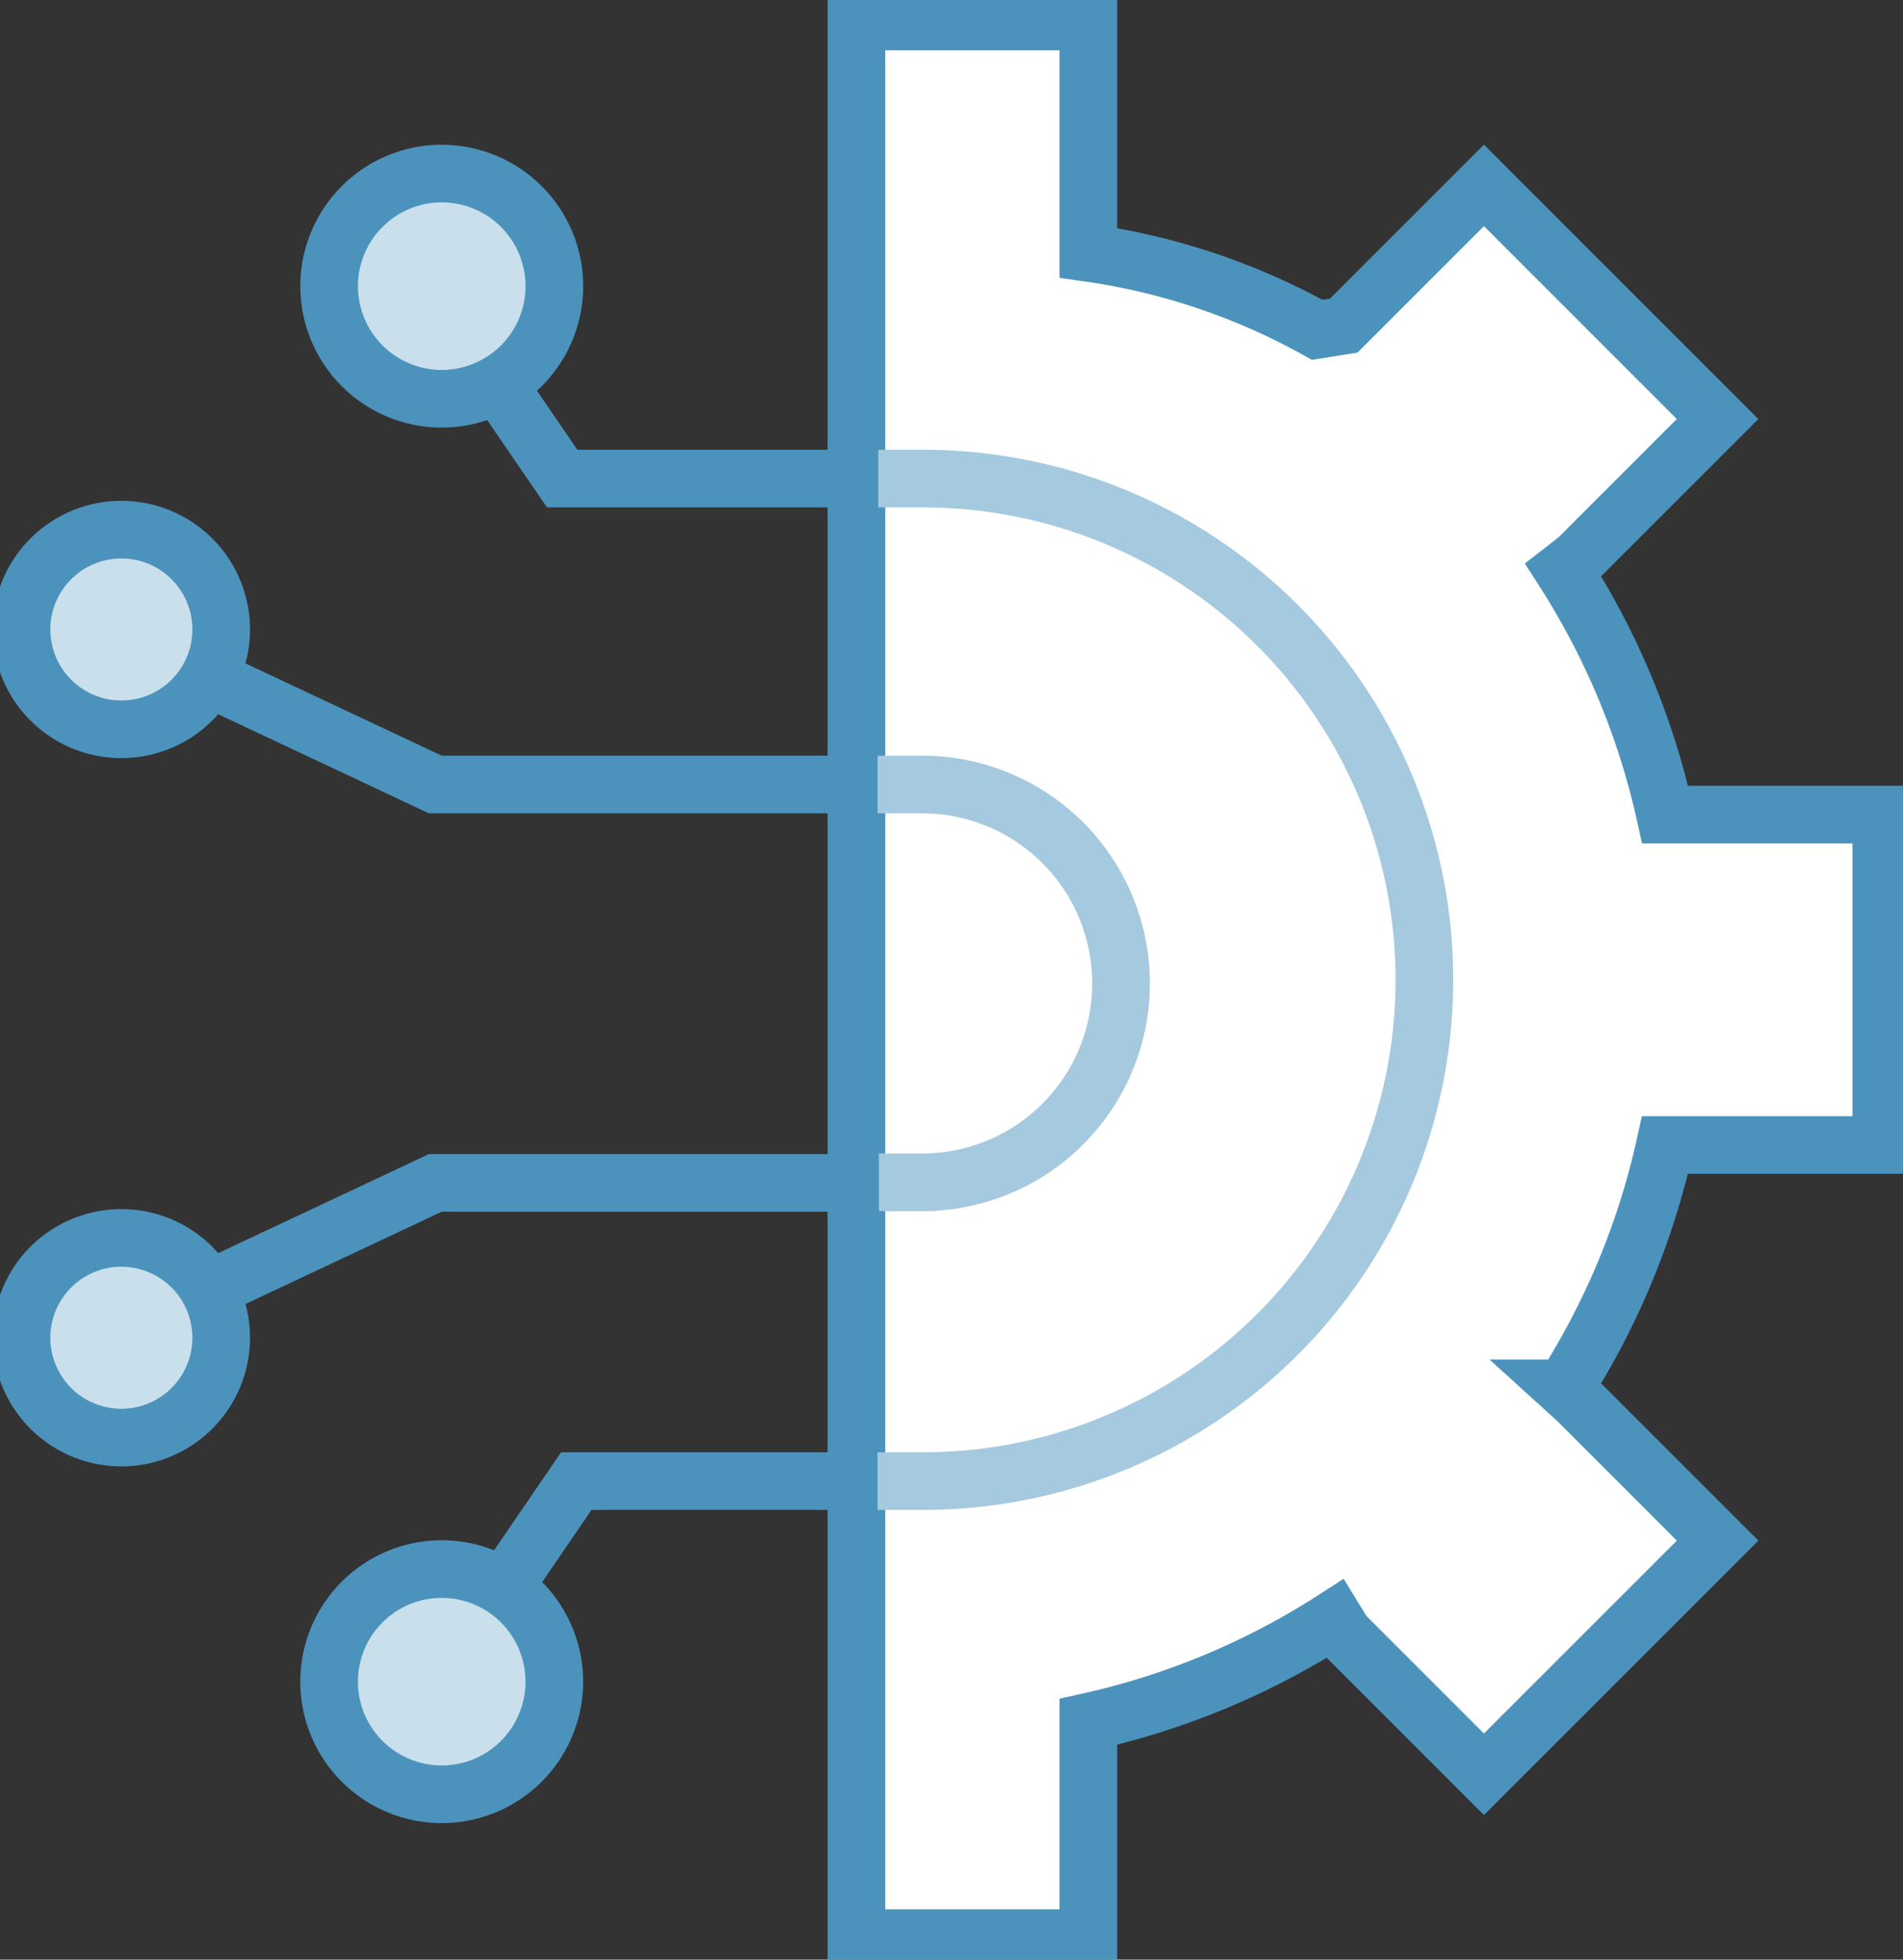 <svg xmlns="http://www.w3.org/2000/svg" xmlns:xlink="http://www.w3.org/1999/xlink" width="66.031" height="68" viewBox="0 0 66.031 68"><rect x="0" y="0" width="66.031" height="68" fill="#333333" stroke="none"/><defs><clipPath id="clip-path"><rect id="Rectangle_29801" data-name="Rectangle 29801" width="66.03" height="68" fill="none"></rect></clipPath></defs><g id="Group_10799" data-name="Group 10799" transform="translate(0 0)"><path id="Path_6801" data-name="Path 6801" d="M23.1,17.833l2.246,3.282H37.888" transform="translate(-5.841 -4.509)" fill="none" stroke="#4b93bc" stroke-width="2"></path><path id="Path_6802" data-name="Path 6802" d="M38.448,68.784H25.908l-2.529,3.7" transform="translate(-5.911 -17.391)" fill="none" stroke="#4b93bc" stroke-width="2"></path><g id="Group_10798" data-name="Group 10798" transform="translate(0 0)"><g id="Group_10797" data-name="Group 10797" clip-path="url(#clip-path)"><path id="Path_6803" data-name="Path 6803" d="M15.285,11.968a3.907,3.907,0,1,0,3.907-3.907,3.907,3.907,0,0,0-3.907,3.907" transform="translate(-3.864 -2.038)" fill="#c9dfeb"></path><path id="Path_6804" data-name="Path 6804" d="M15.285,11.968a3.907,3.907,0,1,0,3.907-3.907A3.907,3.907,0,0,0,15.285,11.968Z" transform="translate(-3.864 -2.038)" fill="none" stroke="#4b93bc" stroke-width="2"></path><path id="Path_6805" data-name="Path 6805" d="M34.447,35.183H17.553l-7.867-3.7" transform="translate(-2.449 -7.961)" fill="none" stroke="#4b93bc" stroke-width="2"></path><path id="Path_6806" data-name="Path 6806" d="M1,28.069A3.464,3.464,0,1,0,4.464,24.6,3.464,3.464,0,0,0,1,28.069" transform="translate(-0.253 -6.221)" fill="#c9dfeb"></path><path id="Path_6807" data-name="Path 6807" d="M1,28.069A3.464,3.464,0,1,0,4.464,24.6,3.464,3.464,0,0,0,1,28.069Z" transform="translate(-0.253 -6.221)" fill="none" stroke="#4b93bc" stroke-width="2"></path><path id="Path_6808" data-name="Path 6808" d="M34.987,54.935H17.554l-7.867,3.7" transform="translate(-2.449 -13.889)" fill="none" stroke="#4b93bc" stroke-width="2"></path><path id="Path_6809" data-name="Path 6809" d="M1,60.955a3.464,3.464,0,1,1,3.464,3.464A3.464,3.464,0,0,1,1,60.955" transform="translate(-0.253 -14.535)" fill="#c9dfeb"></path><path id="Path_6810" data-name="Path 6810" d="M1,60.955a3.464,3.464,0,1,1,3.464,3.464A3.464,3.464,0,0,1,1,60.955Z" transform="translate(-0.253 -14.535)" fill="none" stroke="#4b93bc" stroke-width="2"></path><path id="Path_6811" data-name="Path 6811" d="M15.284,76.778a3.907,3.907,0,1,0,3.907-3.907,3.907,3.907,0,0,0-3.907,3.907" transform="translate(-3.864 -18.424)" fill="#c9dfeb"></path><path id="Path_6812" data-name="Path 6812" d="M15.284,76.778a3.907,3.907,0,1,0,3.907-3.907A3.907,3.907,0,0,0,15.284,76.778Z" transform="translate(-3.864 -18.424)" fill="none" stroke="#4b93bc" stroke-width="2"></path><path id="Path_6813" data-name="Path 6813" d="M41.48,67.506h6.339V60a26.233,26.233,0,0,0,8.54-3.568l.321.523,4.865,4.865,8.108-8.108-4.865-4.865-.46-.418a26.212,26.212,0,0,0,3.5-8.444h7.505V28.52H67.833A26.216,26.216,0,0,0,64.3,20.036l.486-.377,4.865-4.865L61.545,6.686,56.68,11.551l-.919.147a22.979,22.979,0,0,0-7.942-2.671V1H39.771V67.506Z" transform="translate(-10.055 -0.253)" fill="#fff"></path><path id="Path_6814" data-name="Path 6814" d="M41.48,67.506h6.339V60a26.233,26.233,0,0,0,8.54-3.568l.321.523,4.865,4.865,8.108-8.108-4.865-4.865-.46-.418a26.212,26.212,0,0,0,3.5-8.444h7.505V28.52H67.833A26.216,26.216,0,0,0,64.3,20.036l.486-.377,4.865-4.865L61.545,6.686,56.68,11.551l-.919.147a22.979,22.979,0,0,0-7.942-2.671V1H39.771V67.506Z" transform="translate(-10.055 -0.253)" fill="none" stroke="#4b93bc" stroke-width="2"></path><path id="Path_6815" data-name="Path 6815" d="M40.778,22.226h1.556a17.393,17.393,0,0,1,0,34.787h-1.58" transform="translate(-10.304 -5.619)" fill="none" stroke="#a5c9de" stroke-width="2"></path><path id="Path_6816" data-name="Path 6816" d="M40.754,36.433H42.3a6.9,6.9,0,0,1,0,13.805H40.8" transform="translate(-10.304 -9.211)" fill="none" stroke="#a5c9de" stroke-width="2"></path></g></g></g></svg>